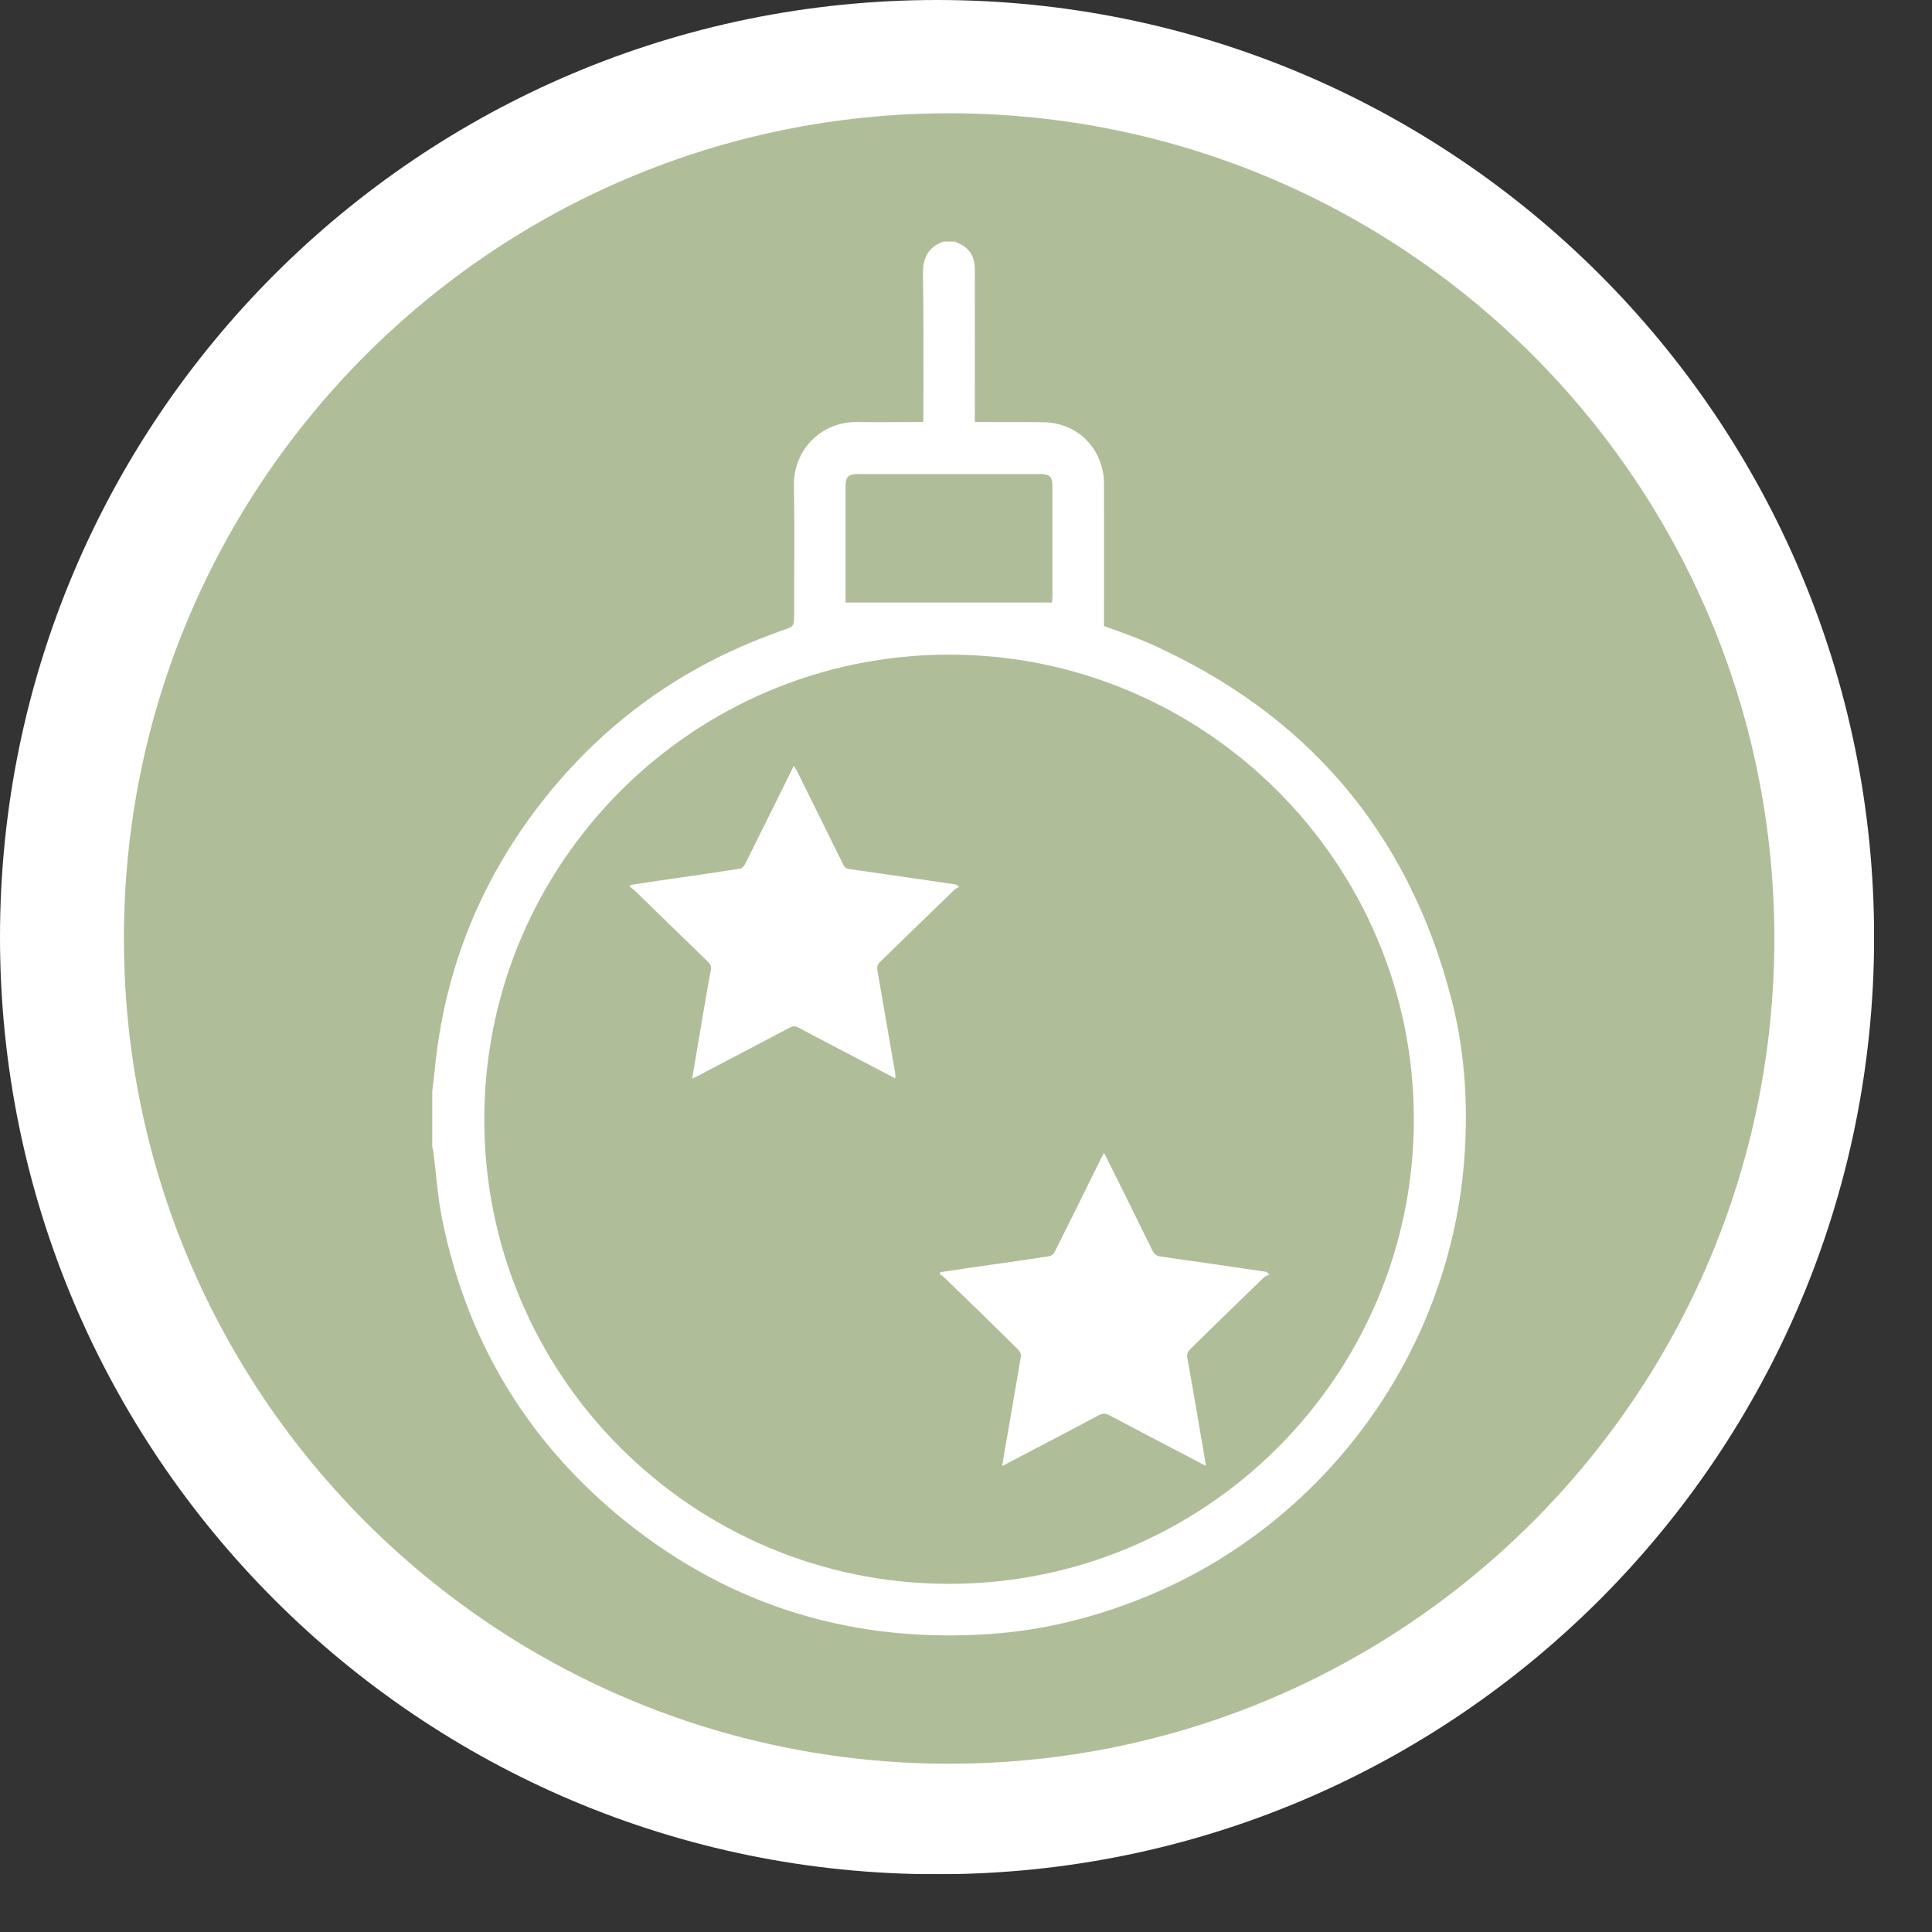 <svg width="30" height="30" viewBox="0 0 30 30" fill="none" xmlns="http://www.w3.org/2000/svg">
<rect x="0" y="0" width="30" height="30" fill="#333333" stroke="none"/>
<g clip-path="url(#clip0_9_213)">
<mask id="mask0_9_213" style="mask-type:luminance" maskUnits="userSpaceOnUse" x="-789" y="-1695" width="1007" height="2125">
<path d="M-788.108 -1694.74L-788.108 429.355L217.247 429.355L217.247 -1694.74L-788.108 -1694.74Z" fill="white"/>
</mask>
<g mask="url(#mask0_9_213)">
<path d="M14.551 29.103C22.587 29.103 29.101 22.588 29.101 14.552C29.101 6.515 22.587 9.87295e-07 14.551 6.3603e-07C6.515 2.84765e-07 -2.84765e-07 6.515 -6.36088e-07 14.552C-9.87353e-07 22.588 6.515 29.103 14.551 29.103Z" fill="white"/>
</g>
<mask id="mask1_9_213" style="mask-type:luminance" maskUnits="userSpaceOnUse" x="-789" y="-1695" width="1007" height="2125">
<path d="M-788.108 -1694.74L-788.108 429.355L217.247 429.355L217.247 -1694.74L-788.108 -1694.74Z" fill="white"/>
</mask>
<g mask="url(#mask1_9_213)">
<path d="M14.739 1.759C7.663 1.759 1.924 7.497 1.924 14.572C1.924 21.651 7.663 27.387 14.739 27.387C21.814 27.387 27.552 21.651 27.552 14.572C27.552 7.497 21.814 1.759 14.739 1.759ZM22.753 17.738C22.619 20.919 20.567 23.75 17.588 24.875C16.829 25.164 16.048 25.34 15.235 25.381C13.098 25.497 11.197 24.875 9.559 23.497C8.133 22.295 7.24 20.77 6.868 18.943C6.797 18.6 6.775 18.244 6.731 17.896C6.728 17.867 6.72 17.84 6.712 17.809L6.712 16.942C6.725 16.839 6.739 16.733 6.749 16.63C6.899 15.044 7.476 13.626 8.469 12.382C9.415 11.2 10.603 10.351 12.023 9.835C12.067 9.817 12.108 9.803 12.151 9.787C12.331 9.727 12.331 9.727 12.331 9.531C12.331 8.865 12.339 8.2 12.328 7.535C12.319 6.996 12.743 6.545 13.312 6.553C13.617 6.559 13.92 6.553 14.226 6.553L14.338 6.553L14.338 6.441C14.338 5.712 14.343 4.979 14.332 4.245C14.329 4.004 14.415 3.836 14.648 3.751L14.827 3.751C14.839 3.756 14.852 3.764 14.866 3.771C15.051 3.843 15.137 3.975 15.137 4.193C15.139 4.94 15.137 5.688 15.137 6.435L15.137 6.551C15.176 6.551 15.21 6.553 15.24 6.553C15.562 6.556 15.88 6.551 16.198 6.556C16.669 6.561 17.039 6.871 17.127 7.332C17.143 7.405 17.143 7.487 17.143 7.564C17.145 8.249 17.143 8.935 17.143 9.617L17.143 9.721C17.368 9.805 17.591 9.879 17.805 9.971C20.276 11.062 21.866 12.905 22.541 15.527C22.728 16.25 22.787 16.991 22.753 17.738Z" fill="#B0BD99"/>
</g>
<mask id="mask2_9_213" style="mask-type:luminance" maskUnits="userSpaceOnUse" x="-789" y="-1695" width="1007" height="2125">
<path d="M-788.108 -1694.74L-788.108 429.355L217.247 429.355L217.247 -1694.74L-788.108 -1694.74Z" fill="white"/>
</mask>
<g mask="url(#mask2_9_213)">
<path d="M14.738 10.165C10.758 10.165 7.52 13.401 7.52 17.384C7.518 21.357 10.752 24.592 14.732 24.594C18.719 24.597 21.956 21.36 21.954 17.378C21.954 13.404 18.716 10.165 14.738 10.165ZM13.902 16.746C13.7 16.641 13.503 16.537 13.307 16.434C13.007 16.276 12.704 16.121 12.406 15.96C12.352 15.932 12.311 15.929 12.256 15.96C11.783 16.212 11.303 16.46 10.83 16.71C10.807 16.721 10.786 16.732 10.747 16.75C10.804 16.408 10.862 16.084 10.915 15.758C10.956 15.524 10.994 15.29 11.038 15.057C11.047 15.005 11.032 14.974 10.999 14.94C10.615 14.57 10.235 14.196 9.852 13.825C9.828 13.804 9.8 13.786 9.774 13.765C9.779 13.757 9.784 13.749 9.79 13.742C9.943 13.718 10.095 13.694 10.25 13.672C10.662 13.613 11.076 13.553 11.49 13.489C11.522 13.484 11.558 13.445 11.572 13.413C11.808 12.94 12.042 12.466 12.276 11.993C12.29 11.961 12.306 11.933 12.326 11.892C12.35 11.928 12.367 11.957 12.383 11.988C12.619 12.464 12.854 12.94 13.09 13.417C13.112 13.468 13.139 13.489 13.195 13.496C13.739 13.572 14.283 13.652 14.826 13.732C14.842 13.732 14.855 13.74 14.896 13.77C14.867 13.786 14.836 13.8 14.816 13.82C14.432 14.19 14.055 14.56 13.674 14.928C13.628 14.97 13.612 15.01 13.626 15.077C13.72 15.608 13.808 16.141 13.902 16.674C13.904 16.694 13.902 16.716 13.902 16.746ZM19.624 19.837C19.244 20.205 18.866 20.574 18.486 20.945C18.444 20.986 18.426 21.022 18.436 21.084C18.535 21.628 18.626 22.172 18.719 22.717C18.722 22.728 18.719 22.741 18.722 22.761C18.535 22.664 18.356 22.57 18.18 22.477C17.859 22.312 17.54 22.141 17.223 21.974C17.166 21.944 17.122 21.944 17.064 21.974C16.599 22.224 16.131 22.466 15.662 22.712C15.634 22.728 15.606 22.744 15.562 22.764C15.592 22.578 15.62 22.406 15.651 22.236C15.719 21.842 15.788 21.449 15.854 21.053C15.856 21.022 15.83 20.974 15.804 20.95C15.43 20.58 15.051 20.212 14.674 19.848C14.647 19.821 14.616 19.804 14.588 19.78C14.594 19.772 14.598 19.762 14.603 19.754C14.826 19.721 15.048 19.686 15.271 19.656C15.612 19.606 15.955 19.56 16.296 19.506C16.327 19.501 16.366 19.465 16.382 19.43C16.624 18.949 16.86 18.468 17.098 17.986C17.111 17.964 17.124 17.94 17.143 17.904C17.163 17.94 17.179 17.966 17.191 17.994C17.424 18.465 17.66 18.937 17.89 19.408C17.922 19.474 17.958 19.504 18.035 19.513C18.576 19.589 19.118 19.669 19.658 19.748C19.666 19.748 19.674 19.754 19.712 19.793C19.684 19.805 19.647 19.813 19.624 19.837Z" fill="#B0BD99"/>
</g>
<mask id="mask3_9_213" style="mask-type:luminance" maskUnits="userSpaceOnUse" x="-789" y="-1695" width="1007" height="2125">
<path d="M-788.108 -1694.74L-788.108 429.355L217.247 429.355L217.247 -1694.74L-788.108 -1694.74Z" fill="white"/>
</mask>
<g mask="url(#mask3_9_213)">
<path d="M16.342 7.554L16.342 9.269C16.342 9.296 16.337 9.321 16.337 9.356L13.13 9.356L13.13 7.56C13.13 7.401 13.169 7.361 13.33 7.361L16.148 7.361C16.301 7.361 16.342 7.401 16.342 7.554Z" fill="#B0BD99"/>
</g>
</g>
<defs>
<clipPath id="clip0_9_213">
<rect width="29.103" height="29.101" fill="white" transform="translate(29.101) rotate(90)"/>
</clipPath>
</defs>
</svg>
